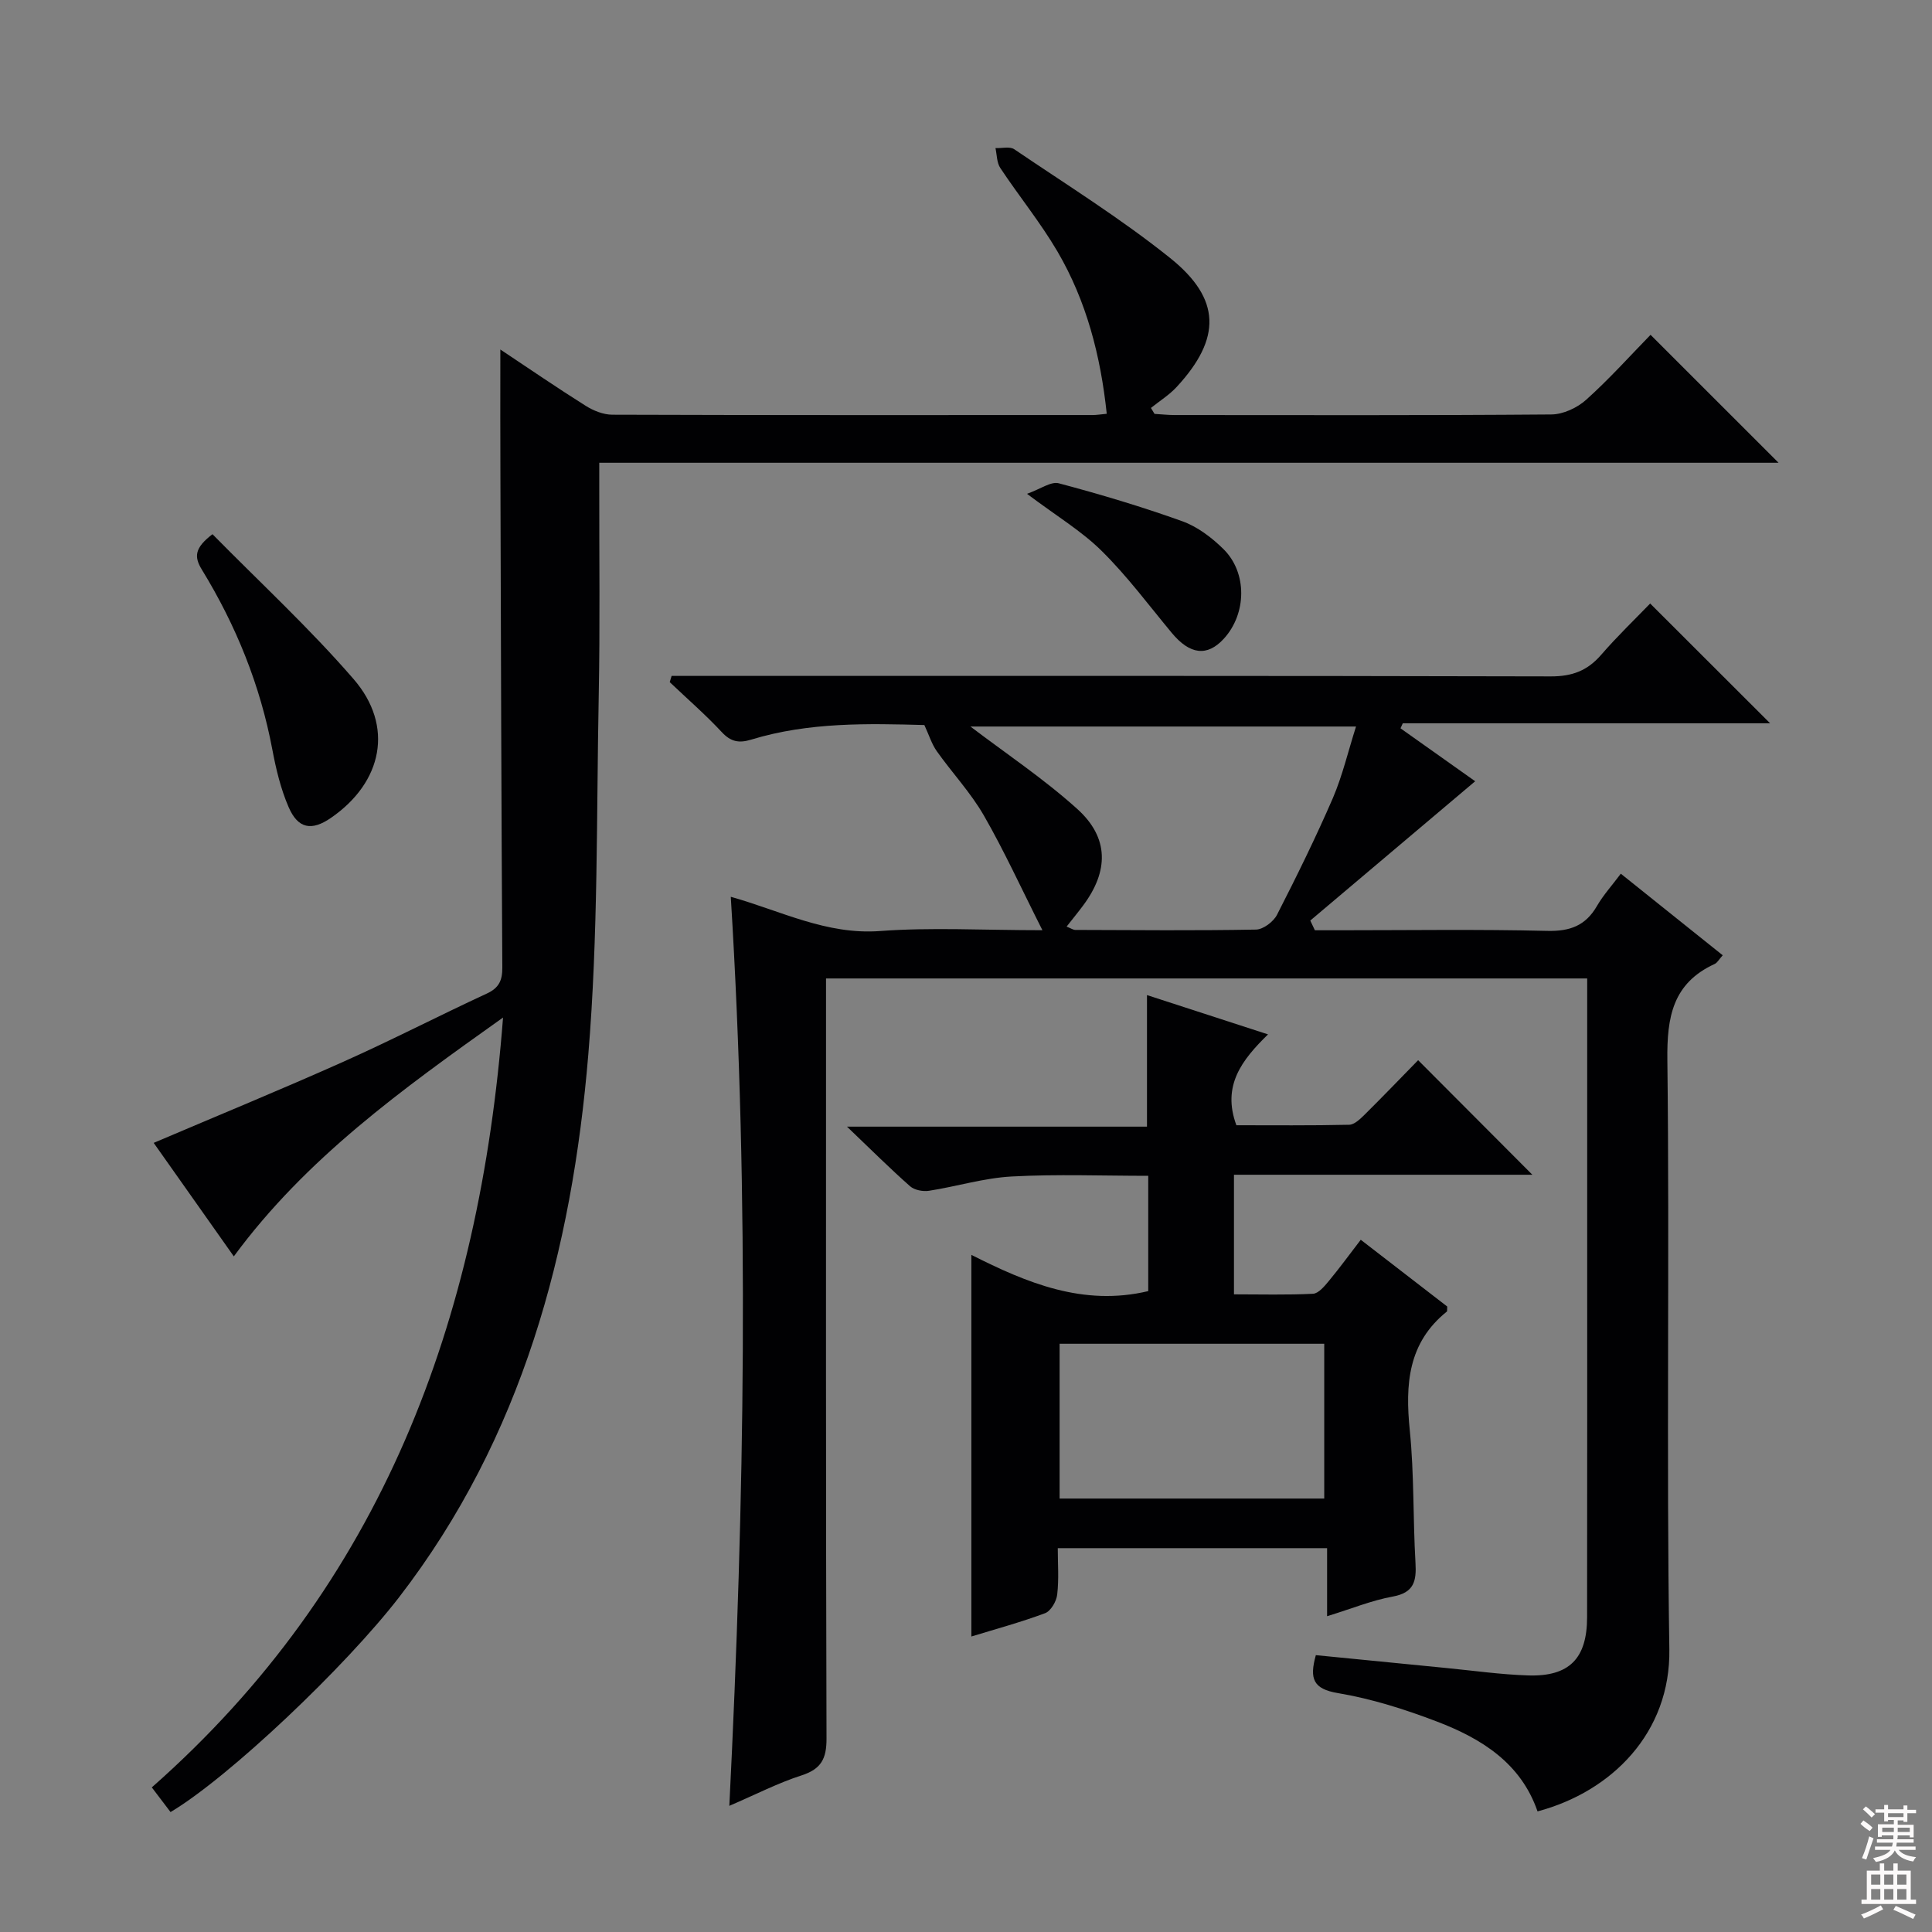 <svg enable-background="new 0 0 400 400" viewBox="0 0 400 400" xmlns="http://www.w3.org/2000/svg"><rect x="0" y="0" width="400" height="400" fill="#808080" stroke="none"/><g fill="#010103"><path d="m151 373.88c3.16-63.2 4.18-125.49.3-188.21 10.31 2.89 19.8 7.92 30.91 7.09 10.57-.79 21.24-.17 33.61-.17-4.38-8.67-7.91-16.43-12.14-23.78-2.72-4.72-6.55-8.8-9.72-13.27-1.05-1.48-1.6-3.31-2.58-5.43-11.57-.31-23.88-.64-35.85 3.02-2.52.77-4.21.47-6.09-1.55-3.39-3.64-7.17-6.92-10.78-10.35.13-.43.26-.86.39-1.29h5.09c58.98 0 117.97-.05 176.95.1 4.39.01 7.55-1.17 10.38-4.43 3.37-3.89 7.11-7.48 10.18-10.66 8.6 8.6 16.88 16.86 24.83 24.8-24.62 0-50.33 0-76.05 0-.16.35-.31.69-.47 1.04 5.39 3.82 10.78 7.64 15.46 10.96-11.34 9.58-22.74 19.21-34.14 28.84.32.67.63 1.34.95 2.01h5.14c14.33 0 28.66-.22 42.99.13 4.71.11 7.92-1.09 10.27-5.15 1.32-2.28 3.14-4.28 4.94-6.69 7.03 5.63 13.97 11.18 21.1 16.89-.79.88-1.12 1.54-1.65 1.79-8.72 4-9.92 11-9.81 19.93.48 40.65-.22 81.32.41 121.96.27 17.24-11.88 29.47-27.29 33.57-3.45-10.01-11.61-15.08-20.8-18.59-6.64-2.54-13.54-4.73-20.52-5.9-5.14-.86-5.94-2.96-4.58-7.86 9.01.89 18.04 1.79 27.08 2.67 5.62.55 11.24 1.35 16.88 1.53 8.5.27 12.19-3.49 12.2-12.03.04-28.49.02-56.99.02-85.48 0-13.66 0-27.33 0-40.99 0-1.81 0-3.61 0-5.8-52.65 0-104.84 0-157.59 0v5.94c0 50.49-.05 100.97.1 151.46.01 4.14-1.1 6.27-5.12 7.58-4.87 1.56-9.46 3.94-15 6.32zm129.75-223.46c-27.45 0-54.02 0-79.83 0 7.22 5.5 15.13 10.77 22.11 17.06 6.62 5.97 6.54 12.88 1.2 20.02-1.05 1.41-2.17 2.77-3.4 4.34.9.36 1.34.68 1.79.69 12.47.04 24.95.16 37.42-.07 1.5-.03 3.62-1.63 4.35-3.06 4.07-7.96 8.03-16 11.58-24.2 1.99-4.66 3.15-9.67 4.78-14.78z"/><path d="m103.59 72.36c6.06 4.03 11.8 7.97 17.69 11.67 1.59 1 3.63 1.82 5.47 1.83 33.16.11 66.32.08 99.47.07.81 0 1.62-.14 2.92-.26-1.27-12.03-4.2-23.34-10.21-33.61-3.52-6-7.97-11.46-11.83-17.28-.74-1.11-.69-2.73-1-4.12 1.31.06 2.97-.39 3.89.24 10.85 7.36 22.04 14.32 32.25 22.5 10.64 8.52 10.62 16.7 1.39 26.7-1.54 1.67-3.55 2.92-5.34 4.36.25.41.49.82.74 1.23 1.39.08 2.78.24 4.18.24 25.99.01 51.99.09 77.98-.12 2.45-.02 5.37-1.38 7.23-3.06 4.82-4.33 9.17-9.19 13.31-13.43 9.04 9.04 17.8 17.79 26.5 26.49-80.74 0-162.09 0-244.16 0v5.24c-.02 14.33.17 28.66-.11 42.99-.48 24.78-.1 49.66-2.16 74.32-3.39 40.59-13.65 79.2-39.15 112.3-11.06 14.35-35.22 37.29-47.34 44.51-1.16-1.53-2.35-3.09-3.88-5.11 47.62-41.98 67.86-96.42 72.72-159.39-20.98 14.92-40.77 29.12-55.74 49.45-5.6-7.94-11.1-15.73-16.59-23.5 13.35-5.69 26.39-11.04 39.25-16.79 10.01-4.47 19.77-9.52 29.73-14.13 2.53-1.17 3.22-2.74 3.2-5.41-.2-33.49-.29-66.97-.39-100.46-.05-8.95-.02-17.9-.02-27.47z"/><path d="m317.26 243.22c-20.26 0-40.87 0-61.78 0v24.76c5.51 0 10.94.15 16.36-.12 1.14-.06 2.37-1.55 3.26-2.62 2.22-2.67 4.27-5.49 6.63-8.56 6.15 4.75 12.16 9.38 17.9 13.82-.04.74.01.98-.07 1.04-8.08 6.49-8.64 15.11-7.68 24.6.92 9.08.65 18.28 1.18 27.41.22 3.79-.28 6.19-4.7 7-4.35.79-8.52 2.51-13.6 4.07 0-5.02 0-9.39 0-14.09-18.77 0-36.84 0-55.76 0 0 3.15.26 6.42-.12 9.62-.16 1.41-1.33 3.41-2.52 3.85-5.1 1.9-10.39 3.33-15.25 4.82 0-26.15 0-52.21 0-79.01 11.44 5.77 23.14 10.71 36.62 7.5 0-7.66 0-15.59 0-23.87-9.44 0-18.88-.37-28.27.14-5.75.31-11.4 2.07-17.13 2.96-1.25.19-3-.14-3.91-.94-4.11-3.63-8-7.5-13.06-12.34h62.11c0-9.31 0-18.03 0-27.24 8.02 2.61 16.13 5.24 25.06 8.14-5.4 5.28-9.58 10.6-6.55 18.81 7.49 0 15.43.08 23.35-.1 1.08-.02 2.28-1.19 3.18-2.07 3.9-3.87 7.71-7.83 11.1-11.3 8 8.01 15.77 15.8 23.65 23.72zm-97.88 34.99v32.05h54.79c0-10.86 0-21.39 0-32.05-18.4 0-36.37 0-54.79 0z"/><path d="m43.99 110.6c9.87 10.03 20.13 19.5 29.21 29.99 8.44 9.73 6.01 21.38-4.69 28.75-3.98 2.74-6.81 2.27-8.76-2.25-1.62-3.74-2.6-7.84-3.36-11.87-2.51-13.36-7.52-25.73-14.59-37.27-1.66-2.7-1.51-4.52 2.19-7.35z"/><path d="m212.63 102.24c2.78-.98 4.95-2.61 6.58-2.18 8.61 2.29 17.17 4.84 25.55 7.85 3.15 1.13 6.12 3.38 8.54 5.77 4.98 4.91 4.81 13.39.08 18.56-3.44 3.76-7.03 3.31-10.79-1.22-4.74-5.71-9.19-11.71-14.45-16.91-4.18-4.15-9.38-7.26-15.51-11.87z"/></g><path d="m385.2 377.6.6-.7c.6.4 1.3.9 1.9 1.5l-.6.7c-.8-.5-1.4-1-1.9-1.5zm.3 7.1c.6-1.4 1.1-2.9 1.5-4.5.3.1.6.3.9.4-.5 1.4-1 2.9-1.5 4.4zm.2-10.1.6-.6c.7.5 1.3 1.1 1.9 1.6l-.7.7c-.6-.6-1.2-1.2-1.8-1.7zm8.4-.8h.8v.9h1.8v.7h-1.8v1.8h-.8v-.3h-1.2v.9h3.3v2.6h-.8v-.4h-2.5c0 .3 0 .6-.1.8h3.4v.7h-3.5c0 .3-.1.6-.1.8h4v.7h-3.5c.7.9 1.9 1.3 3.6 1.5-.2.2-.4.5-.6.9-1.9-.3-3.2-1.1-3.8-2.3-.5 1.1-1.8 2-3.9 2.4-.2-.3-.4-.5-.6-.8 1.9-.4 3.1-.9 3.6-1.7h-3.2v-.7h3.5c.1-.2.1-.5.2-.8h-3.3v-.7h3.4c0-.2 0-.5 0-.8h-2.4v.3h-.8v-2.6h3.3v-.9h-1.2v.3h-.8v-1.8h-1.8v-.7h1.8v-.9h.8v.9h3.2zm-4.4 5.5h2.4c0-.3 0-.6 0-.9h-2.4zm1.2-3.1h3.2v-.8h-3.2zm4.4 2.2h-2.4v.9h2.5v-.9z" fill="#fcfafa"/><path d="m389.2 385.8h.9v1.5h1.9v-1.5h.9v1.5h2.7v6h1.1v.9h-11.3v-.9h1.1v-6h2.7zm.2 8.7.5.8c-1.2.6-2.5 1.3-4 1.9-.2-.3-.3-.6-.6-.8 1.6-.6 3-1.3 4.1-1.9zm-2-4.3h1.9v-2.1h-1.9zm0 3.1h1.9v-2.2h-1.9zm2.7-3.1h1.9v-2.1h-1.9zm0 3.1h1.9v-2.2h-1.9zm2.4 1.3c1.4.6 2.7 1.2 4.1 1.8l-.5.9c-1.5-.7-2.8-1.4-4.1-1.9zm2.2-6.5h-1.9v2.1h1.9zm-1.9 5.2h1.9v-2.2h-1.9z" fill="#fcfafa"/></svg>